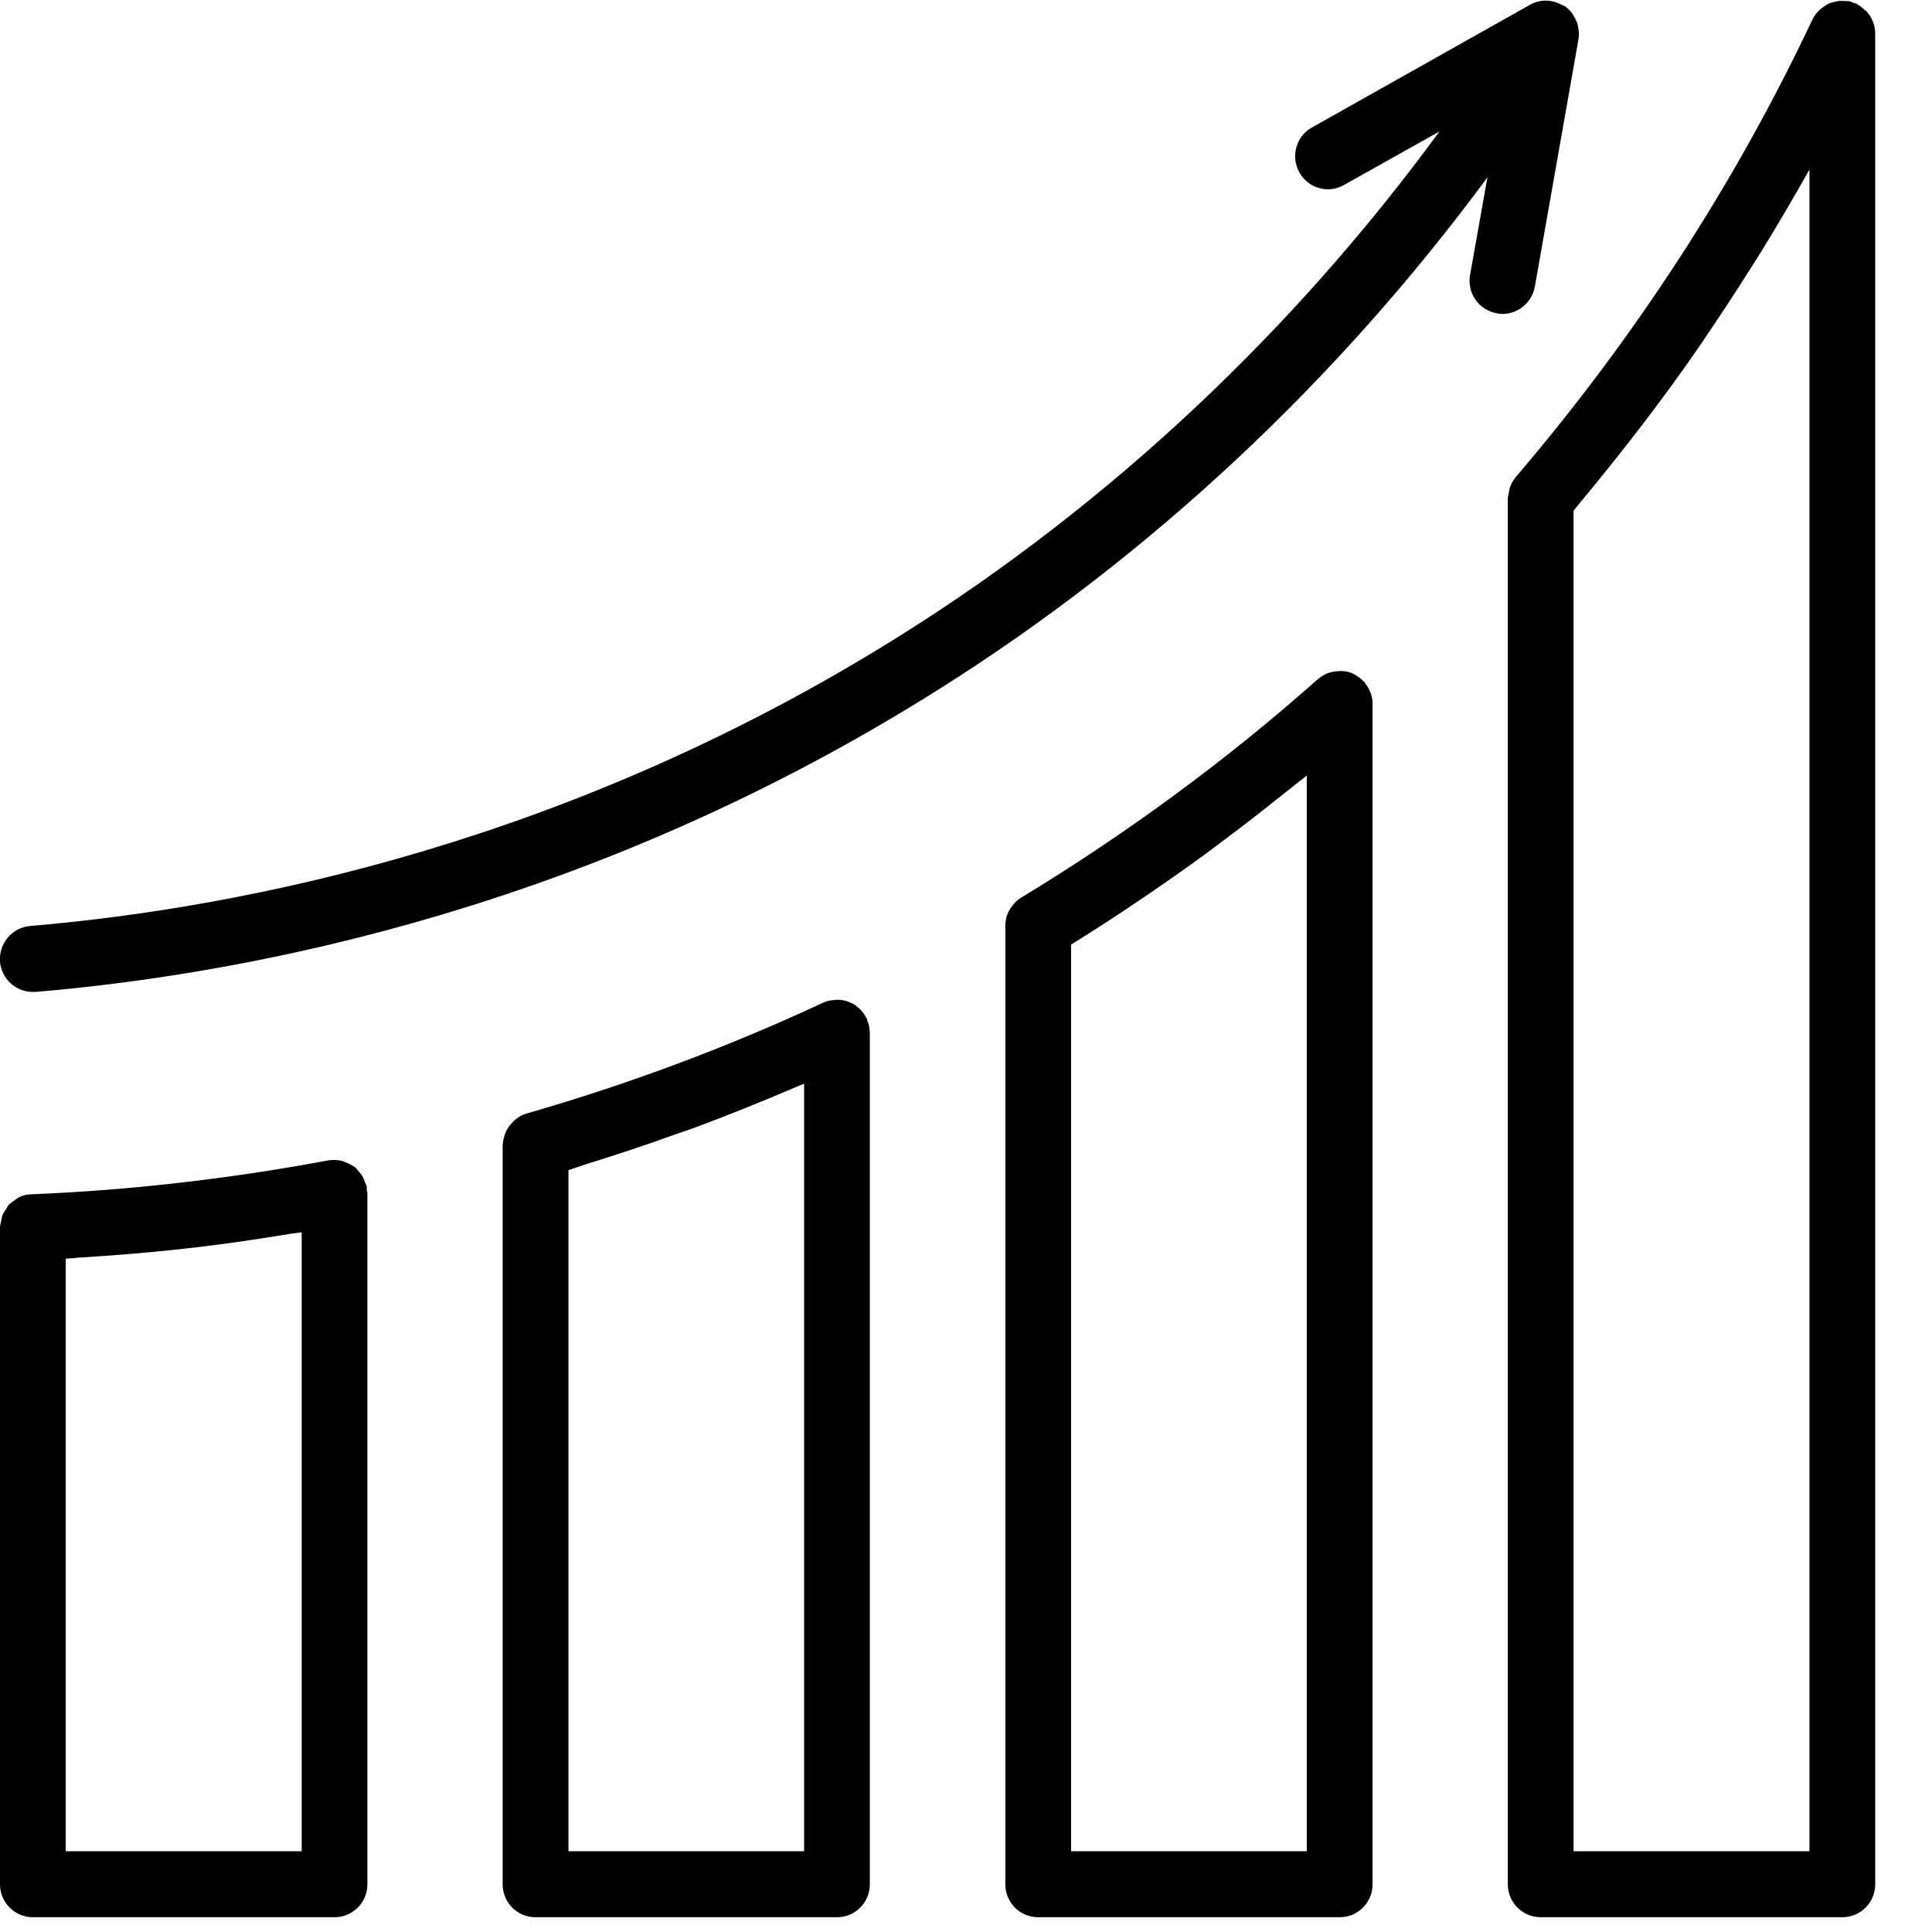 <svg xmlns="http://www.w3.org/2000/svg" xmlns:xlink="http://www.w3.org/1999/xlink" width="45" zoomAndPan="magnify" viewBox="0 0 33.75 33.75" height="45" preserveAspectRatio="xMidYMid meet" version="1.0"><defs><clipPath id="6ca76094d2"><path d="M 26 0 L 32.758 0 L 32.758 33.5 L 26 33.5 Z M 26 0 " clip-rule="nonzero"/></clipPath><clipPath id="59737bfd78"><path d="M 17 11 L 24 11 L 24 33.5 L 17 33.5 Z M 17 11 " clip-rule="nonzero"/></clipPath><clipPath id="ead5fd0d8e"><path d="M 8 17 L 16 17 L 16 33.5 L 8 33.5 Z M 8 17 " clip-rule="nonzero"/></clipPath><clipPath id="0359e5421b"><path d="M 0 20 L 7 20 L 7 33.5 L 0 33.5 Z M 0 20 " clip-rule="nonzero"/></clipPath></defs><g clip-path="url(#6ca76094d2)"><path fill="#000000" d="M 32.723 0.391 C 32.699 0.324 32.664 0.266 32.621 0.215 C 32.605 0.195 32.586 0.184 32.57 0.172 C 32.535 0.137 32.5 0.105 32.453 0.082 C 32.445 0.078 32.438 0.066 32.43 0.062 C 32.414 0.055 32.395 0.059 32.379 0.051 C 32.355 0.043 32.336 0.027 32.309 0.023 C 32.289 0.016 32.27 0.02 32.25 0.02 C 32.223 0.016 32.195 0.016 32.164 0.016 C 32.121 0.016 32.082 0.023 32.039 0.035 C 32.016 0.039 31.988 0.047 31.965 0.055 C 31.922 0.074 31.887 0.098 31.848 0.125 C 31.828 0.141 31.809 0.148 31.793 0.168 C 31.742 0.215 31.695 0.27 31.664 0.336 C 30.312 3.203 28.566 5.891 26.48 8.332 C 26.434 8.387 26.398 8.453 26.375 8.52 C 26.367 8.547 26.363 8.574 26.359 8.598 C 26.355 8.637 26.34 8.672 26.34 8.707 L 26.34 32.918 C 26.34 33.234 26.598 33.492 26.914 33.492 L 32.184 33.492 C 32.5 33.492 32.758 33.234 32.758 32.918 L 32.758 0.586 C 32.758 0.52 32.746 0.453 32.723 0.391 Z M 31.609 32.34 L 27.488 32.34 L 27.488 8.922 C 27.535 8.867 27.574 8.812 27.621 8.758 C 27.914 8.406 28.199 8.051 28.48 7.691 C 28.562 7.586 28.645 7.477 28.727 7.371 C 29.051 6.945 29.363 6.52 29.664 6.082 C 29.711 6.016 29.758 5.945 29.801 5.879 C 30.062 5.496 30.316 5.109 30.562 4.719 C 30.637 4.598 30.715 4.48 30.789 4.359 C 31.066 3.906 31.336 3.449 31.594 2.988 C 31.598 2.98 31.605 2.973 31.609 2.965 Z M 31.609 32.34 " fill-opacity="1" fill-rule="nonzero"/></g><g clip-path="url(#59737bfd78)"><path fill="#000000" d="M 23.934 12.086 C 23.914 12.031 23.883 11.98 23.848 11.938 C 23.844 11.93 23.84 11.918 23.832 11.91 C 23.828 11.906 23.82 11.902 23.812 11.895 C 23.77 11.852 23.723 11.816 23.672 11.789 C 23.664 11.785 23.656 11.777 23.645 11.773 C 23.645 11.77 23.641 11.77 23.641 11.77 C 23.582 11.742 23.52 11.727 23.453 11.723 C 23.438 11.719 23.422 11.723 23.406 11.723 C 23.355 11.723 23.305 11.73 23.254 11.742 C 23.238 11.746 23.219 11.75 23.199 11.758 C 23.137 11.781 23.078 11.816 23.023 11.863 C 21.422 13.285 19.676 14.566 17.84 15.68 C 17.781 15.715 17.73 15.762 17.691 15.816 C 17.68 15.828 17.668 15.84 17.66 15.855 C 17.625 15.91 17.594 15.969 17.578 16.031 C 17.578 16.035 17.578 16.043 17.578 16.051 C 17.566 16.09 17.562 16.129 17.562 16.172 L 17.562 32.918 C 17.562 33.234 17.816 33.492 18.137 33.492 L 23.402 33.492 C 23.723 33.492 23.977 33.234 23.977 32.918 L 23.977 12.293 C 23.977 12.234 23.969 12.176 23.949 12.117 C 23.945 12.105 23.938 12.098 23.934 12.086 Z M 22.828 32.34 L 18.711 32.34 L 18.711 16.5 C 19.082 16.27 19.449 16.035 19.812 15.789 C 19.859 15.758 19.91 15.723 19.961 15.688 C 20.328 15.441 20.688 15.188 21.047 14.926 C 21.172 14.832 21.297 14.738 21.422 14.645 C 21.715 14.426 22.004 14.203 22.285 13.977 C 22.406 13.883 22.523 13.789 22.641 13.695 C 22.703 13.645 22.766 13.598 22.828 13.547 Z M 22.828 32.34 " fill-opacity="1" fill-rule="nonzero"/></g><g clip-path="url(#ead5fd0d8e)"><path fill="#000000" d="M 15.191 17.996 C 15.188 17.934 15.172 17.875 15.148 17.82 C 15.145 17.812 15.148 17.805 15.145 17.797 C 15.141 17.789 15.137 17.789 15.137 17.785 C 15.105 17.727 15.066 17.672 15.02 17.625 C 15.008 17.613 14.996 17.605 14.984 17.598 C 14.965 17.582 14.949 17.562 14.93 17.551 C 14.902 17.535 14.871 17.52 14.84 17.508 C 14.828 17.504 14.82 17.5 14.812 17.496 C 14.75 17.473 14.688 17.465 14.621 17.465 C 14.609 17.465 14.594 17.465 14.578 17.469 C 14.512 17.473 14.445 17.484 14.379 17.516 C 12.73 18.285 10.988 18.938 9.195 19.453 C 9.125 19.473 9.066 19.508 9.012 19.551 C 8.992 19.562 8.977 19.578 8.961 19.598 C 8.93 19.629 8.898 19.664 8.875 19.703 C 8.859 19.723 8.848 19.746 8.84 19.766 C 8.82 19.809 8.809 19.848 8.797 19.895 C 8.793 19.918 8.789 19.941 8.785 19.969 C 8.785 19.98 8.781 19.992 8.781 20.008 L 8.781 32.918 C 8.781 33.234 9.035 33.492 9.355 33.492 L 14.621 33.492 C 14.941 33.492 15.195 33.234 15.195 32.918 L 15.195 18.039 C 15.195 18.035 15.195 18.031 15.195 18.027 C 15.195 18.016 15.191 18.008 15.191 17.996 Z M 14.047 32.34 L 9.93 32.34 L 9.93 20.441 C 10.02 20.414 10.105 20.379 10.191 20.352 C 10.734 20.184 11.27 20.008 11.797 19.816 C 11.898 19.781 12.004 19.746 12.105 19.711 C 12.703 19.488 13.297 19.25 13.879 19 C 13.934 18.977 13.992 18.953 14.047 18.93 Z M 14.047 32.34 " fill-opacity="1" fill-rule="nonzero"/></g><g clip-path="url(#0359e5421b)"><path fill="#000000" d="M 6.406 20.73 C 6.402 20.703 6.387 20.68 6.375 20.656 C 6.367 20.621 6.355 20.594 6.34 20.562 C 6.316 20.52 6.285 20.48 6.25 20.445 C 6.234 20.43 6.227 20.41 6.211 20.395 C 6.203 20.391 6.195 20.387 6.188 20.383 C 6.145 20.352 6.098 20.328 6.047 20.309 C 6.023 20.301 6 20.285 5.977 20.281 C 5.902 20.262 5.82 20.258 5.738 20.27 C 4.008 20.594 2.262 20.793 0.551 20.863 C 0.473 20.863 0.398 20.883 0.332 20.914 C 0.309 20.926 0.289 20.945 0.266 20.961 C 0.23 20.988 0.188 21.012 0.156 21.043 C 0.137 21.062 0.125 21.094 0.109 21.117 C 0.086 21.152 0.059 21.188 0.043 21.227 C 0.031 21.258 0.031 21.289 0.023 21.32 C 0.016 21.359 0 21.398 0 21.438 L 0 32.918 C 0 33.234 0.258 33.492 0.574 33.492 L 5.844 33.492 C 6.16 33.492 6.418 33.234 6.418 32.918 L 6.418 20.84 C 6.418 20.82 6.41 20.809 6.406 20.793 C 6.406 20.773 6.41 20.754 6.406 20.73 Z M 5.27 32.34 L 1.148 32.34 L 1.148 21.988 C 1.227 21.984 1.305 21.977 1.379 21.969 C 1.957 21.934 2.539 21.887 3.121 21.824 C 3.156 21.82 3.191 21.816 3.227 21.812 C 3.836 21.746 4.449 21.656 5.062 21.555 C 5.129 21.543 5.199 21.539 5.27 21.527 Z M 5.27 32.34 " fill-opacity="1" fill-rule="nonzero"/></g><path fill="#000000" d="M 26.812 5.008 L 27.574 0.688 C 27.574 0.684 27.574 0.684 27.574 0.684 C 27.578 0.672 27.574 0.664 27.578 0.656 C 27.586 0.598 27.582 0.539 27.57 0.484 C 27.566 0.465 27.562 0.445 27.559 0.426 C 27.543 0.375 27.523 0.332 27.496 0.289 C 27.488 0.273 27.48 0.258 27.473 0.246 C 27.438 0.195 27.395 0.152 27.344 0.113 C 27.34 0.109 27.332 0.109 27.324 0.105 C 27.32 0.102 27.32 0.098 27.316 0.098 C 27.305 0.09 27.293 0.09 27.285 0.086 C 27.234 0.059 27.188 0.039 27.133 0.027 C 27.113 0.023 27.098 0.02 27.078 0.016 C 26.961 0 26.84 0.02 26.73 0.082 L 22.918 2.227 C 22.641 2.379 22.543 2.734 22.699 3.012 C 22.852 3.289 23.203 3.391 23.48 3.23 L 25.145 2.297 C 22.602 5.773 19.41 8.781 15.785 11.066 C 10 14.711 4.293 15.855 0.527 16.176 C 0.211 16.203 -0.023 16.48 0 16.801 C 0.027 17.102 0.277 17.328 0.574 17.328 C 0.59 17.328 0.605 17.328 0.621 17.328 C 4.52 16.996 10.418 15.812 16.398 12.043 C 20.102 9.711 23.371 6.641 25.984 3.098 L 25.68 4.805 C 25.625 5.121 25.836 5.418 26.148 5.473 C 26.18 5.48 26.215 5.484 26.246 5.484 C 26.52 5.484 26.762 5.285 26.812 5.008 Z M 26.812 5.008 " fill-opacity="1" fill-rule="nonzero"/></svg>